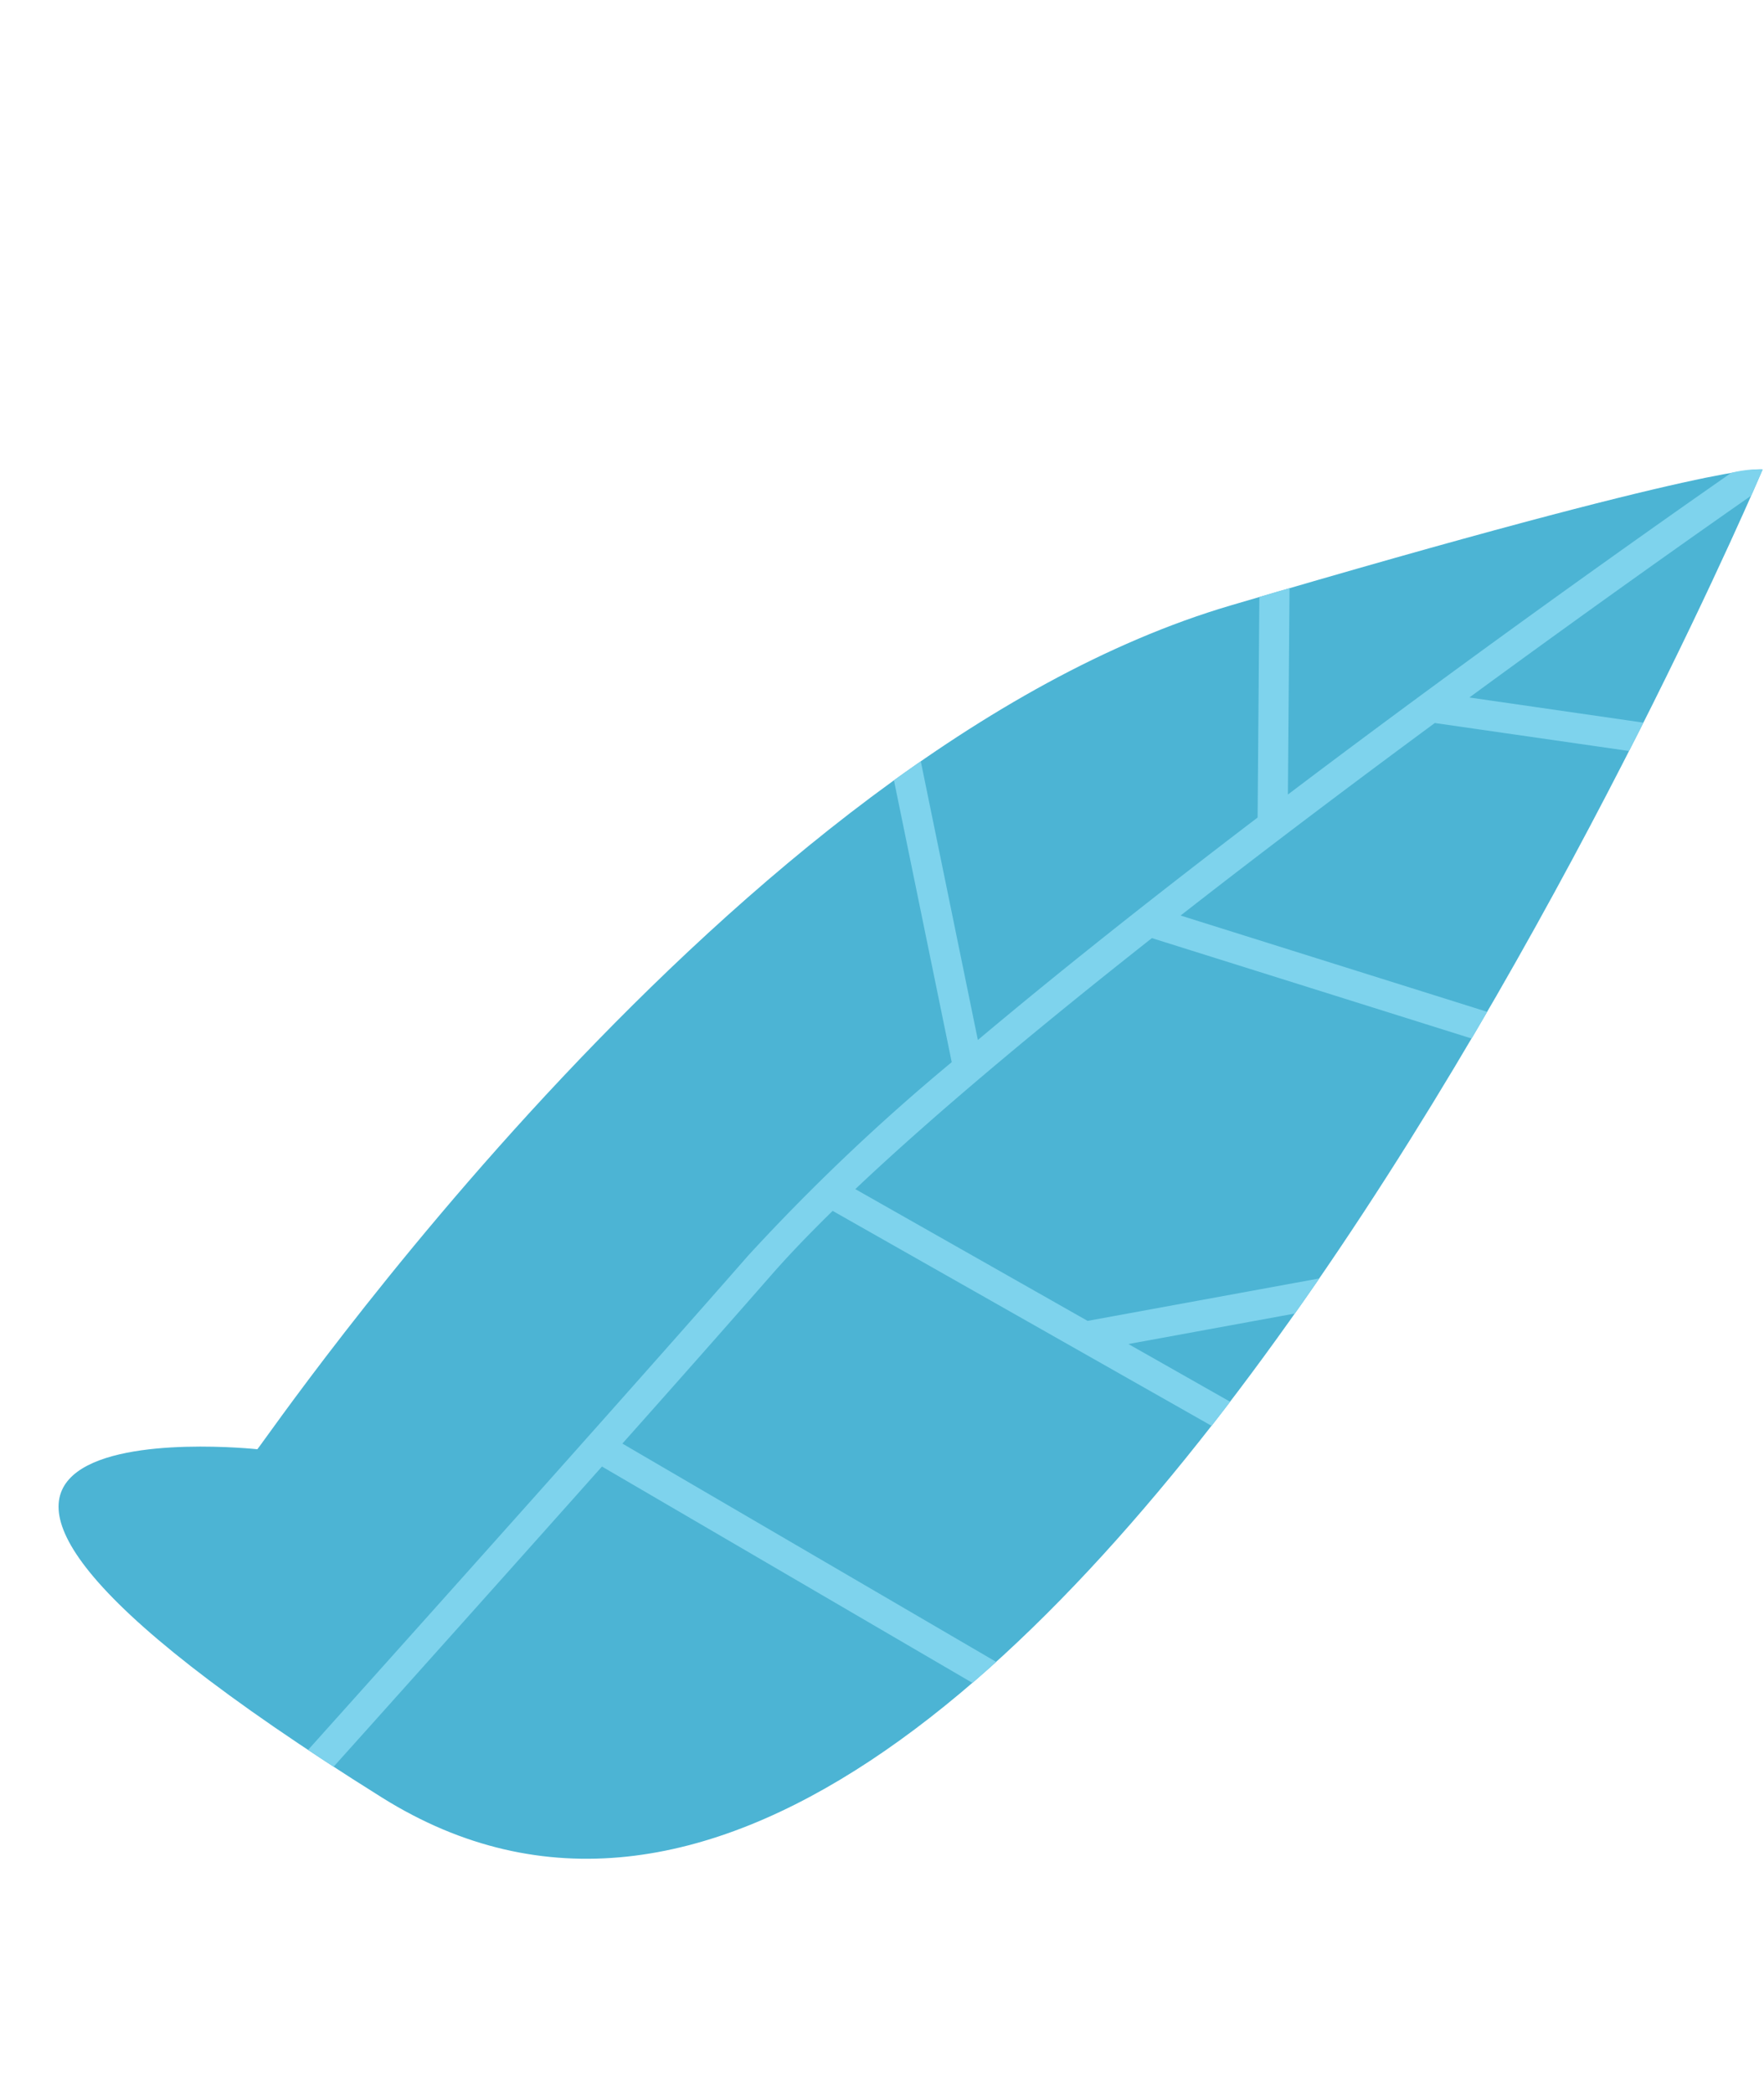 <svg xmlns="http://www.w3.org/2000/svg" width="126.934" height="150.545" viewBox="0 0 126.934 150.545">
  <g id="Group_1209" data-name="Group 1209" transform="translate(54.436) rotate(25)">
    <g id="Group_1160" data-name="Group 1160" transform="translate(0)">
      <path id="Path_9707" data-name="Path 9707" d="M74.27,464.249c.345-1.193,9.97-60.038,37.82-84.6S142.656,354.6,142.656,354.6s4.763,135.279-49.666,128.565S74.27,464.249,74.27,464.249Z" transform="translate(-62.769 -354.596)" fill="#4cb4d4"/>
      <path id="Path_9708" data-name="Path 9708" d="M62.835,482.306C67.9,465.626,73.38,447.471,76.512,436.69A149.253,149.253,0,0,1,83.905,417.9L71.569,401.284q.578-1.035,1.174-2.053l12.193,16.429c3.438-7.392,7.456-15.349,11.481-23.01l-6.589-14.429q.867-.763,1.7-1.492l6.165,13.5c8.277-15.628,16.323-29.613,19.136-34.454a8.436,8.436,0,0,1,1.942-1.18s.026.728.051,2.065c-1.891,3.262-6.623,11.486-12.244,21.725l12.114-3.653q-.034,1.121-.075,2.286L105.1,381.1c-3.458,6.342-7.174,13.313-10.727,20.281l22.924-3.047q-.1,1.1-.208,2.214l-23.9,3.177c-4.575,9.066-8.79,18-11.713,25.382l19.155,1.526,13.823-9.815q-.255,1.518-.529,3.032l-9.929,7.051,8.391.668q-.235,1.071-.479,2.135l-31.248-2.489c-.831,2.205-1.527,4.247-2.06,6.083-1.223,4.211-2.8,9.549-4.58,15.482l31.018,2.863q-.447,1.058-.911,2.091l-30.74-2.837c-2.6,8.663-5.547,18.417-8.376,27.728Q63.89,482.465,62.835,482.306Z" transform="translate(-38.885 -354.596)" fill="#7ed3ed"/>
    </g>
  </g>
</svg>
